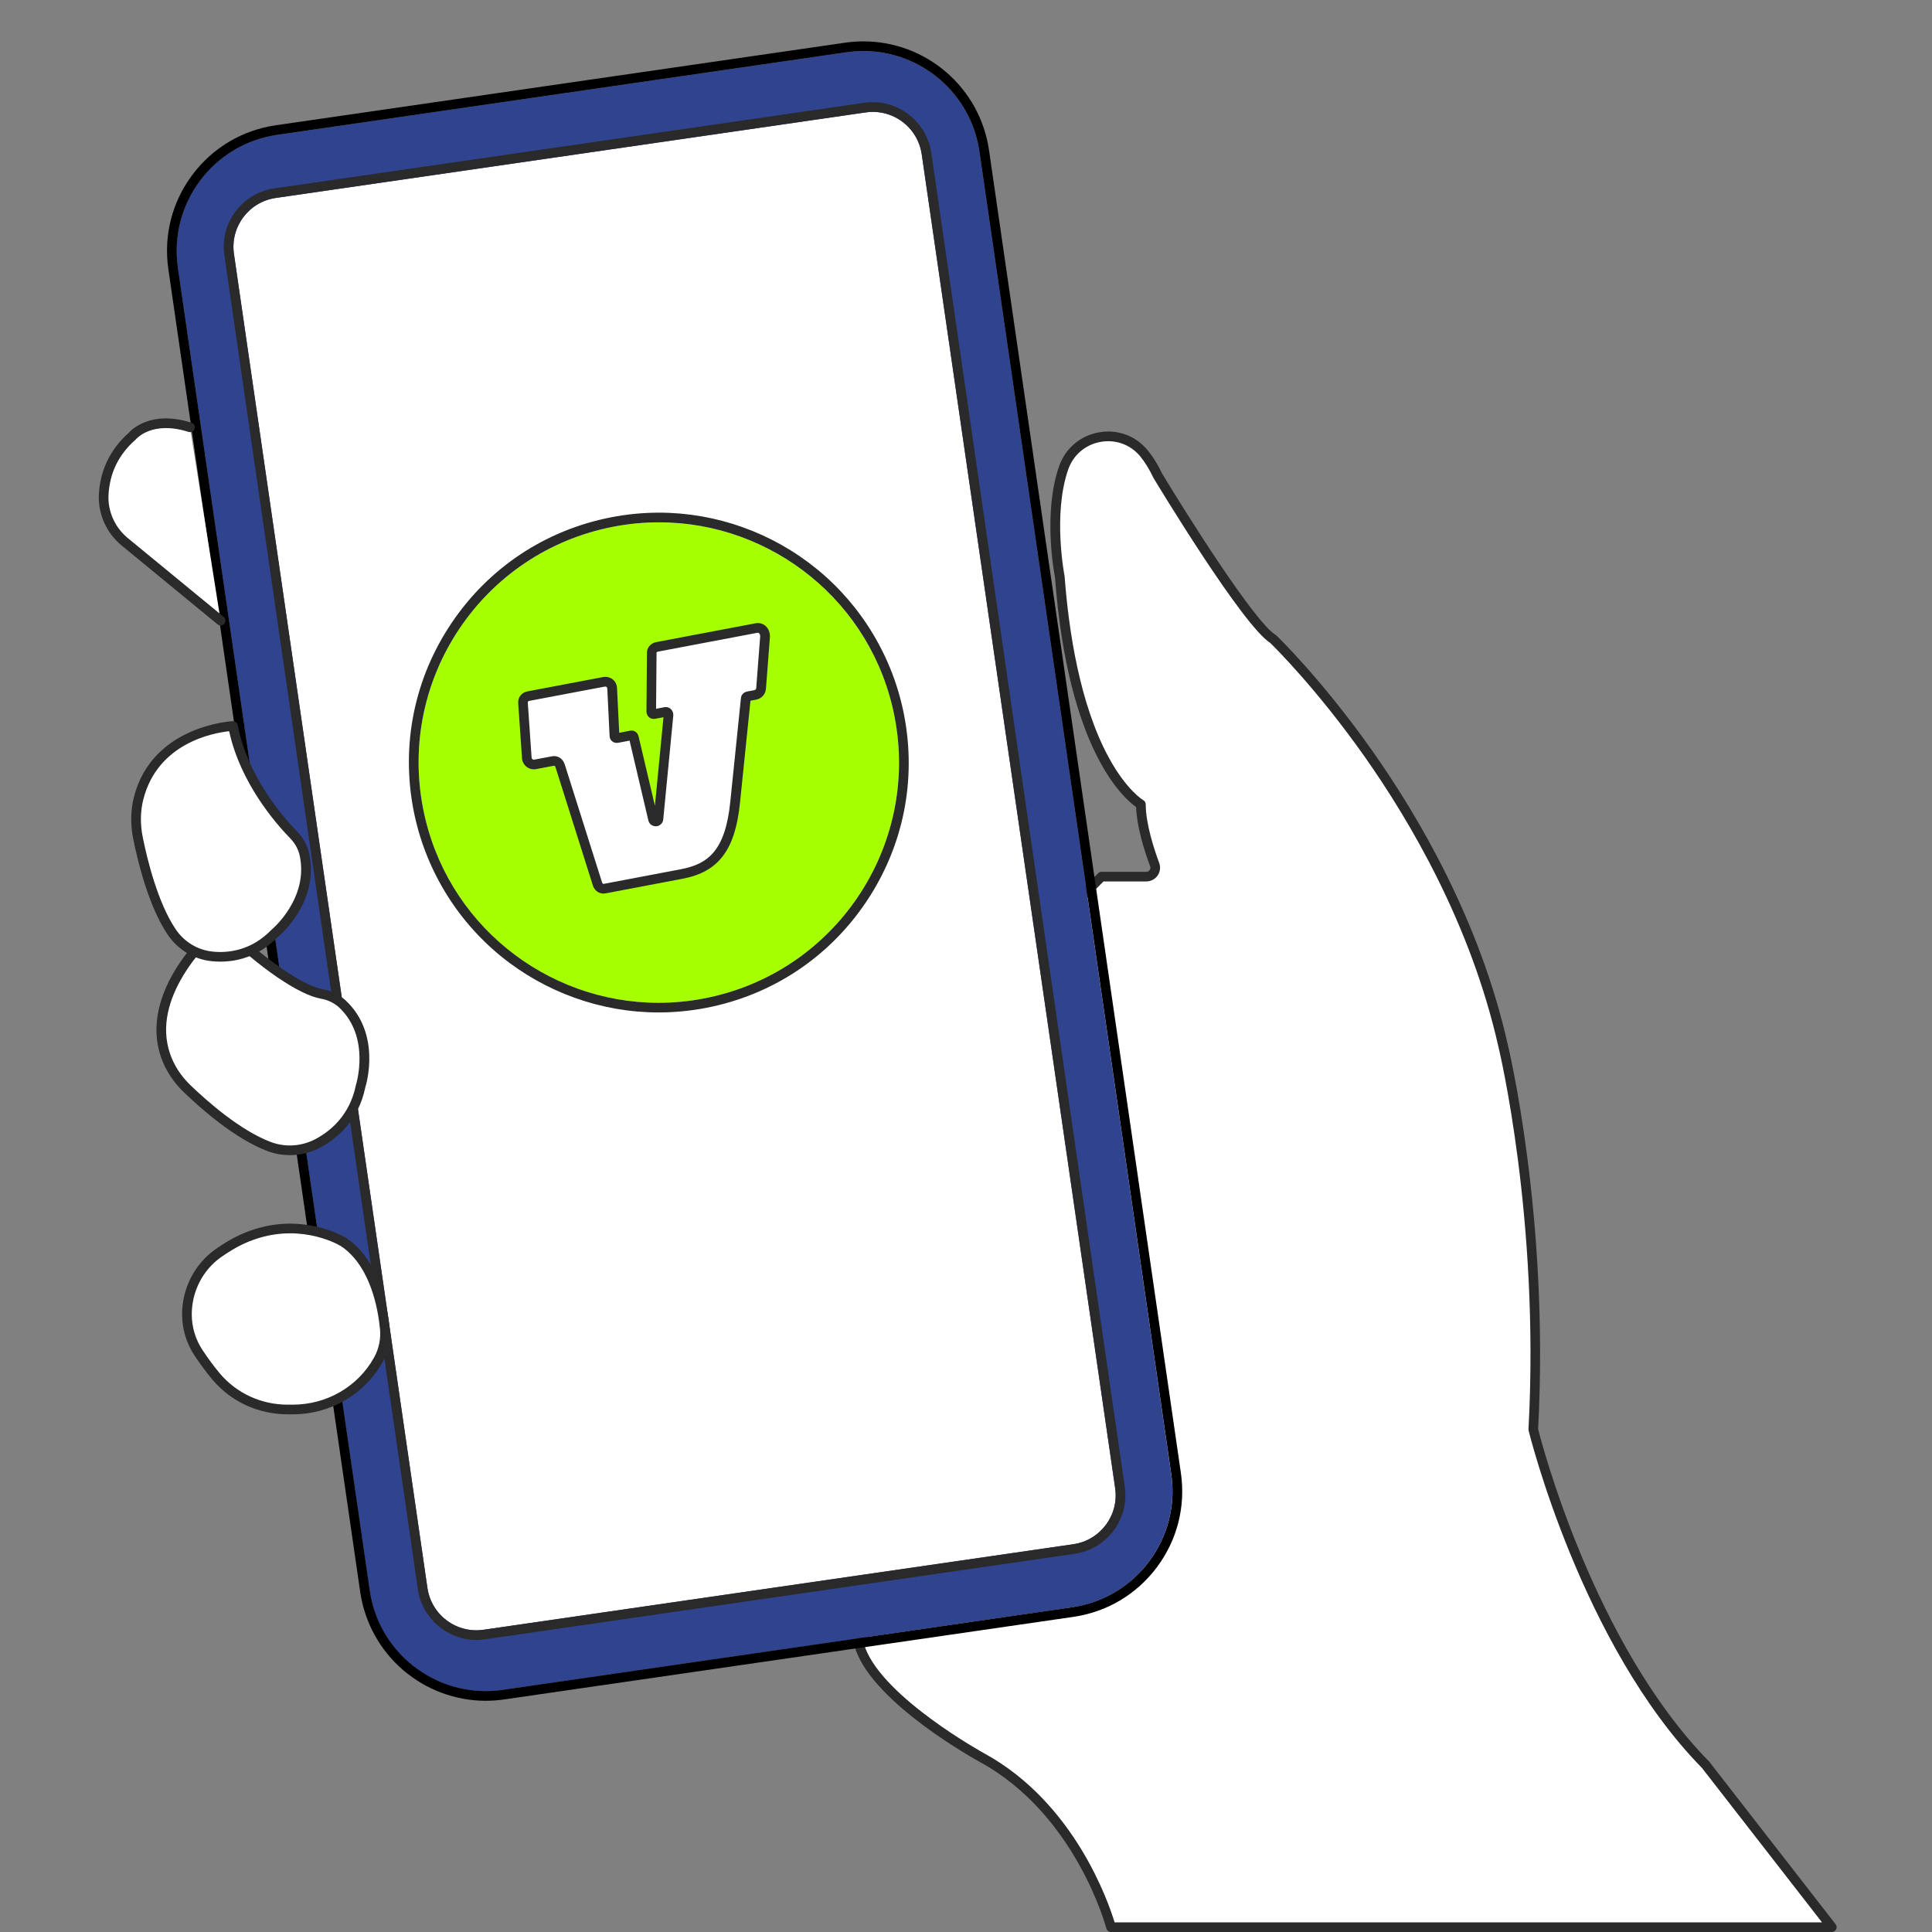 <svg width="100" height="100" viewBox="0 0 100 100" fill="none" xmlns="http://www.w3.org/2000/svg">
<rect x="0" y="0" width="100" height="100" fill="#808080" stroke="none"/>
<g clip-path="url(#clip0_24_77477)">
<path d="M94.817 99.748H57.505C57.505 99.748 55.978 93.801 50.854 90.988C50.854 90.988 45.5 88.067 44.527 85.31L49.069 53.352L57.018 45.372H59.337C59.657 45.372 59.879 45.052 59.767 44.752C59.483 43.987 59.056 42.664 59.056 41.634C59.056 41.634 55.594 39.706 54.857 29.857C54.857 29.857 54.217 26.655 55.048 24.234C55.668 22.429 58.028 21.999 59.229 23.484C59.471 23.784 59.705 24.154 59.919 24.611C59.919 24.611 64.522 32.251 65.903 33.079C65.903 33.079 75.024 41.809 77.796 54.103C77.796 54.103 79.966 62.901 79.362 73.99C79.362 73.99 82.013 84.957 88.281 91.345L94.814 99.749L94.817 99.748Z" fill="white"/>
<path d="M94.817 100H57.506C57.392 100 57.291 99.923 57.264 99.812C57.248 99.754 55.7 93.935 50.734 91.209C50.513 91.088 45.285 88.21 44.291 85.395C44.278 85.357 44.274 85.316 44.279 85.277L48.821 53.319C48.829 53.266 48.853 53.215 48.891 53.177L56.84 45.198C56.887 45.151 56.951 45.124 57.017 45.124H59.336C59.405 45.124 59.468 45.091 59.507 45.033C59.547 44.977 59.556 44.905 59.531 44.84C59.214 43.986 58.839 42.777 58.806 41.773C58.155 41.316 55.277 38.81 54.607 29.892C54.554 29.617 53.988 26.551 54.81 24.154C55.133 23.214 55.908 22.55 56.885 22.378C57.854 22.207 58.803 22.561 59.421 23.327C59.688 23.656 59.93 24.049 60.139 24.493C61.416 26.612 64.943 32.213 66.03 32.865C66.046 32.875 66.061 32.886 66.074 32.899C66.097 32.921 68.402 35.141 71.012 38.837C73.422 42.249 76.597 47.658 78.038 54.048C78.059 54.131 80.203 62.985 79.612 73.966C79.785 74.652 82.487 85.084 88.458 91.171C88.465 91.178 88.471 91.185 88.477 91.193L95.01 99.597C95.07 99.672 95.08 99.775 95.038 99.86C94.996 99.946 94.909 100 94.812 100H94.817ZM57.694 99.5H94.306L88.095 91.511C81.858 85.146 79.148 74.159 79.121 74.049C79.115 74.025 79.113 74.001 79.114 73.977C79.707 63.057 77.576 54.251 77.554 54.164C76.13 47.854 72.994 42.509 70.613 39.136C68.152 35.65 65.969 33.494 65.748 33.279C64.302 32.355 59.893 25.052 59.705 24.74C59.7 24.733 59.697 24.725 59.693 24.717C59.499 24.305 59.277 23.943 59.034 23.641C58.532 23.02 57.76 22.733 56.973 22.871C56.178 23.011 55.547 23.551 55.284 24.316C54.484 26.644 55.095 29.777 55.101 29.809C55.103 29.819 55.104 29.829 55.105 29.839C55.311 32.597 55.879 36.471 57.418 39.262C58.332 40.921 59.168 41.412 59.176 41.416C59.254 41.462 59.303 41.544 59.303 41.635C59.303 42.641 59.74 43.966 60 44.665C60.081 44.883 60.05 45.128 59.917 45.319C59.785 45.509 59.566 45.623 59.334 45.623H57.118L49.302 53.47L44.78 85.284C45.764 87.904 50.918 90.74 50.97 90.768C55.614 93.317 57.373 98.452 57.69 99.498L57.694 99.5Z" fill="#2A2A2A"/>
<path d="M43.811 2.708L14.347 6.98C11.027 7.461 8.726 10.543 9.208 13.863L19.135 82.33C19.616 85.65 22.698 87.951 26.018 87.469L55.482 83.197C58.802 82.716 61.103 79.634 60.622 76.314L50.694 7.848C50.213 4.528 47.131 2.226 43.811 2.708Z" fill="#30438E"/>
<path d="M44.693 2.641C47.661 2.641 50.257 4.82 50.696 7.843L60.626 76.31C61.108 79.629 58.807 82.711 55.487 83.192L26.022 87.466C25.727 87.509 25.432 87.53 25.142 87.53C22.174 87.53 19.577 85.351 19.139 82.328L9.208 13.862C8.727 10.542 11.028 7.46 14.348 6.979L43.813 2.705C44.108 2.662 44.402 2.641 44.693 2.641ZM44.693 2.141C44.375 2.141 44.056 2.164 43.741 2.21L14.277 6.483C12.539 6.736 11.003 7.649 9.952 9.056C8.901 10.464 8.462 12.195 8.714 13.934L18.644 82.4C18.873 83.973 19.662 85.409 20.866 86.443C22.059 87.467 23.578 88.032 25.143 88.032C25.459 88.032 25.779 88.009 26.094 87.963L55.559 83.689C57.296 83.437 58.833 82.523 59.883 81.116C60.934 79.709 61.374 77.977 61.122 76.239L51.191 7.772C50.963 6.199 50.174 4.763 48.969 3.729C47.776 2.705 46.258 2.141 44.694 2.141H44.693Z" fill="black"/>
<path d="M44.808 5.819L14.275 10.246C12.876 10.449 11.907 11.747 12.109 13.146L22.121 82.192C22.323 83.591 23.622 84.561 25.021 84.358L55.553 79.931C56.952 79.728 57.922 78.43 57.719 77.031L47.708 7.984C47.505 6.586 46.207 5.616 44.808 5.819Z" fill="white"/>
<path d="M45.179 5.789C46.43 5.789 47.524 6.707 47.708 7.981L57.722 77.028C57.926 78.427 56.956 79.725 55.558 79.927L25.025 84.356C24.901 84.374 24.776 84.383 24.654 84.383C23.403 84.383 22.309 83.466 22.125 82.191L12.11 13.145C11.906 11.746 12.876 10.447 14.274 10.245L44.807 5.817C44.932 5.798 45.056 5.789 45.178 5.789M45.179 5.289C45.032 5.289 44.883 5.3 44.736 5.321L14.204 9.75C13.395 9.867 12.68 10.292 12.191 10.947C11.701 11.601 11.497 12.408 11.614 13.217L21.629 82.263C21.846 83.758 23.146 84.884 24.653 84.884C24.8 84.884 24.95 84.873 25.096 84.852L55.629 80.423C57.298 80.181 58.459 78.625 58.217 76.956L48.203 7.91C47.986 6.416 46.686 5.29 45.179 5.29V5.289Z" fill="#2A2A2A"/>
<path d="M34.099 51.902C40.965 51.902 46.531 46.336 46.531 39.471C46.531 32.605 40.965 27.039 34.099 27.039C27.234 27.039 21.668 32.605 21.668 39.471C21.668 46.336 27.234 51.902 34.099 51.902Z" fill="#A6FF00"/>
<path d="M34.113 27.036C39.941 27.036 45.143 31.153 46.301 37.088C47.616 43.827 43.22 50.355 36.481 51.672C35.678 51.829 34.876 51.904 34.086 51.904C28.258 51.904 23.057 47.786 21.899 41.851C20.584 35.112 24.98 28.584 31.718 27.268C32.522 27.111 33.324 27.036 34.113 27.036ZM34.113 26.535C33.282 26.535 32.444 26.616 31.622 26.777C28.232 27.439 25.302 29.382 23.373 32.247C21.444 35.112 20.746 38.557 21.407 41.947C21.986 44.909 23.59 47.588 25.925 49.491C28.23 51.369 31.129 52.404 34.086 52.404C34.917 52.404 35.755 52.323 36.577 52.162C39.967 51.5 42.898 49.558 44.826 46.692C46.756 43.827 47.454 40.382 46.792 36.992C46.214 34.031 44.609 31.351 42.274 29.449C39.969 27.57 37.071 26.535 34.113 26.535Z" fill="#2A2A2A"/>
<path d="M27.27 39.236L27.071 36.382C27.057 36.191 27.183 36.06 27.348 36.029L31.256 35.289C31.484 35.246 31.685 35.4 31.686 35.635L31.806 38.077C31.801 38.163 31.875 38.214 31.957 38.198L32.661 38.065C32.743 38.049 32.796 38.104 32.812 38.186L33.802 42.391C33.817 42.474 33.867 42.507 33.932 42.516C33.998 42.525 34.073 42.469 34.081 42.402L34.603 37.011C34.609 36.924 34.547 36.829 34.444 36.848L33.865 36.958C33.782 36.973 33.708 36.924 33.71 36.816L33.736 33.791C33.729 33.642 33.855 33.511 33.999 33.483L39.149 32.507C39.419 32.456 39.61 32.678 39.599 32.958L39.395 35.61C39.389 35.804 39.263 35.935 39.077 35.97L38.725 36.036C38.663 36.048 38.605 36.08 38.6 36.166L38.05 41.521C37.797 44.033 36.918 44.928 35.283 45.236L31.313 45.99C31.127 46.025 30.98 45.925 30.924 45.743L29 39.657C28.939 39.455 28.791 39.354 28.606 39.39L27.696 39.561C27.489 39.6 27.288 39.446 27.27 39.235" fill="white"/>
<path d="M31.239 46.25C30.981 46.25 30.765 46.088 30.683 45.818L28.761 39.735C28.728 39.624 28.683 39.632 28.653 39.638L27.742 39.81C27.575 39.842 27.399 39.799 27.262 39.695C27.123 39.59 27.035 39.431 27.02 39.26C27.02 39.259 27.02 39.257 27.02 39.256L26.822 36.401C26.799 36.097 26.996 35.844 27.302 35.786L31.211 35.045C31.396 35.01 31.582 35.056 31.721 35.17C31.856 35.281 31.934 35.449 31.938 35.63L32.05 37.928L32.615 37.821C32.826 37.779 33.013 37.913 33.058 38.139L33.898 41.707L34.342 37.123L33.912 37.205C33.794 37.227 33.679 37.197 33.594 37.124C33.506 37.049 33.459 36.939 33.461 36.813L33.487 33.794C33.479 33.533 33.683 33.29 33.954 33.238L39.104 32.262C39.295 32.226 39.477 32.273 39.618 32.394C39.774 32.529 39.859 32.737 39.851 32.967L39.647 35.625C39.634 35.927 39.43 36.159 39.126 36.216L38.844 36.269L38.302 41.547C38.056 43.991 37.196 45.131 35.332 45.483L31.362 46.237C31.321 46.245 31.281 46.248 31.242 46.248L31.239 46.25ZM28.677 39.135C28.936 39.135 29.154 39.306 29.238 39.588L31.161 45.669C31.189 45.76 31.235 45.752 31.265 45.746L35.235 44.993C36.629 44.729 37.542 44.054 37.8 41.498L38.349 36.148C38.362 35.967 38.486 35.831 38.674 35.793L39.029 35.726C39.127 35.707 39.142 35.651 39.143 35.604C39.143 35.6 39.143 35.597 39.143 35.593L39.347 32.94C39.349 32.876 39.326 32.808 39.287 32.775C39.272 32.762 39.245 32.745 39.192 32.755L34.043 33.731C34.009 33.738 33.982 33.77 33.983 33.781C33.983 33.785 33.983 33.79 33.983 33.794L33.958 36.687L34.394 36.603C34.511 36.583 34.628 36.614 34.715 36.692C34.808 36.775 34.858 36.901 34.85 37.029L34.328 42.428C34.316 42.531 34.261 42.623 34.179 42.687C34.096 42.751 33.992 42.78 33.894 42.765C33.717 42.742 33.59 42.623 33.554 42.444L32.587 38.335L32.001 38.446C31.883 38.469 31.764 38.439 31.676 38.363C31.595 38.293 31.551 38.192 31.552 38.083L31.433 35.651C31.433 35.651 31.433 35.644 31.433 35.64C31.433 35.605 31.421 35.576 31.399 35.558C31.374 35.538 31.339 35.531 31.3 35.538L27.392 36.278C27.313 36.293 27.317 36.346 27.318 36.366L27.516 39.22C27.519 39.25 27.535 39.278 27.561 39.298C27.576 39.309 27.607 39.327 27.647 39.32L28.557 39.149C28.597 39.141 28.637 39.137 28.675 39.137L28.677 39.135ZM32.708 38.312H32.707C32.707 38.312 32.707 38.312 32.708 38.312ZM31.91 37.954C31.91 37.954 31.91 37.954 31.909 37.954H31.91Z" fill="#2A2A2A"/>
<path d="M11.419 32.122L6.457 28.042C5.726 27.442 5.316 26.532 5.368 25.588C5.419 24.668 5.749 23.535 6.833 22.587C6.833 22.587 7.75 21.449 9.835 22.116" fill="white"/>
<path d="M11.419 32.373C11.363 32.373 11.307 32.355 11.26 32.316L6.298 28.237C5.503 27.583 5.062 26.588 5.118 25.576C5.187 24.331 5.719 23.238 6.654 22.412C6.796 22.25 7.813 21.208 9.911 21.88C10.043 21.922 10.115 22.063 10.073 22.194C10.031 22.326 9.89 22.398 9.759 22.356C7.879 21.754 7.061 22.706 7.027 22.746C7.019 22.756 7.008 22.767 6.998 22.776C6.145 23.523 5.681 24.475 5.617 25.604C5.57 26.458 5.943 27.298 6.615 27.851L11.578 31.93C11.685 32.018 11.7 32.175 11.612 32.282C11.562 32.342 11.491 32.373 11.418 32.373H11.419Z" fill="#2A2A2A"/>
<path d="M11.443 47.82C11.443 47.82 7.366 51.13 8.564 54.624C8.79 55.285 9.184 55.87 9.686 56.354C10.56 57.194 12.305 58.736 13.939 59.349C14.759 59.656 15.693 59.592 16.492 59.157C17.318 58.706 18.332 57.839 18.66 56.233C18.66 56.233 19.499 53.66 17.738 51.983C17.442 51.701 17.059 51.522 16.646 51.447C15.514 51.247 13.407 49.753 11.442 47.82H11.443Z" fill="white"/>
<path d="M15 59.789C14.611 59.789 14.223 59.72 13.852 59.582C12.183 58.957 10.418 57.403 9.514 56.534C8.968 56.008 8.559 55.377 8.329 54.705C7.812 53.199 8.166 51.492 9.35 49.77C10.229 48.491 11.243 47.661 11.286 47.626C11.385 47.546 11.528 47.553 11.62 47.642C13.562 49.553 15.649 51.016 16.692 51.201C17.166 51.285 17.588 51.492 17.912 51.802C19.716 53.52 18.978 56.058 18.904 56.296C18.551 58 17.464 58.912 16.613 59.377C16.109 59.652 15.554 59.791 14.999 59.791L15 59.789ZM11.434 48.16C10.696 48.824 7.812 51.654 8.802 54.542C9.009 55.147 9.366 55.696 9.861 56.172C10.737 57.016 12.443 58.519 14.028 59.114C14.789 59.399 15.644 59.335 16.373 58.936C17.134 58.52 18.105 57.706 18.417 56.181C18.419 56.172 18.421 56.162 18.424 56.153C18.432 56.129 19.191 53.708 17.569 52.162C17.316 51.922 16.983 51.758 16.606 51.691C15.468 51.489 13.453 50.11 11.435 48.158L11.434 48.16Z" fill="#2A2A2A"/>
<path d="M12.061 37.578C12.061 37.578 8.095 37.739 7.179 41.303C7.006 41.977 7.004 42.682 7.14 43.365C7.378 44.551 7.928 46.807 8.881 48.23C9.361 48.945 10.127 49.416 10.982 49.502C11.868 49.591 13.122 49.443 14.231 48.297C14.231 48.297 16.253 46.639 15.763 44.262C15.681 43.862 15.477 43.499 15.193 43.207C14.413 42.406 12.576 40.28 12.061 37.579V37.578Z" fill="white"/>
<path d="M11.408 49.774C11.249 49.774 11.099 49.765 10.958 49.751C10.032 49.658 9.2 49.153 8.674 48.369C7.699 46.916 7.141 44.641 6.894 43.413C6.746 42.675 6.76 41.924 6.936 41.241C7.887 37.539 12.01 37.329 12.051 37.328C12.173 37.323 12.284 37.409 12.307 37.532C12.809 40.17 14.618 42.257 15.372 43.032C15.699 43.367 15.918 43.776 16.008 44.211C16.509 46.638 14.588 48.324 14.401 48.481C13.398 49.511 12.283 49.774 11.407 49.774H11.408ZM11.861 37.847C11.046 37.935 8.171 38.449 7.421 41.367C7.264 41.977 7.252 42.652 7.385 43.316C7.624 44.506 8.163 46.709 9.089 48.092C9.532 48.752 10.231 49.175 11.008 49.255C11.819 49.337 13.005 49.206 14.052 48.124C14.059 48.117 14.066 48.111 14.073 48.105C14.092 48.09 15.971 46.51 15.519 44.314C15.449 43.972 15.274 43.651 15.013 43.383C14.249 42.598 12.442 40.515 11.861 37.848V37.847Z" fill="#2A2A2A"/>
<path d="M9.676 68.03C9.676 68.738 9.884 69.429 10.274 70.019C10.518 70.388 10.829 70.82 11.183 71.244C12.1 72.336 13.462 72.954 14.887 72.954H15.152C16.976 72.954 18.682 71.993 19.57 70.399C19.579 70.382 19.588 70.366 19.597 70.349C19.858 69.868 19.968 69.319 19.916 68.774C19.811 67.7 19.419 65.525 17.94 64.398C17.825 64.311 17.701 64.237 17.572 64.173C17.203 63.989 16.428 63.668 15.389 63.598C14.162 63.516 12.946 63.845 11.892 64.478C11.695 64.596 11.486 64.73 11.275 64.881C10.262 65.605 9.676 66.786 9.676 68.031V68.03Z" fill="white"/>
<path d="M15.154 73.205H14.888C13.372 73.205 11.952 72.55 10.992 71.406C10.68 71.034 10.368 70.613 10.066 70.159C9.647 69.526 9.426 68.791 9.426 68.032C9.426 66.695 10.063 65.441 11.13 64.678C11.327 64.537 11.541 64.398 11.764 64.264C12.899 63.582 14.159 63.266 15.406 63.349C16.489 63.421 17.297 63.756 17.684 63.949C17.84 64.028 17.973 64.11 18.092 64.2C19.627 65.368 20.05 67.552 20.166 68.751C20.224 69.349 20.104 69.944 19.819 70.469L19.79 70.522C18.868 72.177 17.091 73.205 15.154 73.205ZM15.014 63.837C13.987 63.837 12.96 64.131 12.022 64.693C11.81 64.82 11.609 64.952 11.421 65.085C10.486 65.754 9.926 66.856 9.926 68.032C9.926 68.692 10.119 69.332 10.484 69.882C10.775 70.322 11.075 70.726 11.375 71.085C12.24 72.114 13.52 72.705 14.888 72.705H15.154C16.91 72.705 18.52 71.775 19.353 70.278L19.379 70.231C19.616 69.793 19.716 69.298 19.669 68.799C19.56 67.682 19.173 65.65 17.79 64.598C17.696 64.527 17.589 64.461 17.461 64.397C17.108 64.221 16.368 63.914 15.373 63.848C15.254 63.84 15.134 63.836 15.014 63.836V63.837Z" fill="#2A2A2A"/>
</g>
<defs>
<clipPath id="clip0_24_77477">
<rect width="94.47" height="100" fill="white" transform="translate(2.766)"/>
</clipPath>
</defs>
</svg>
